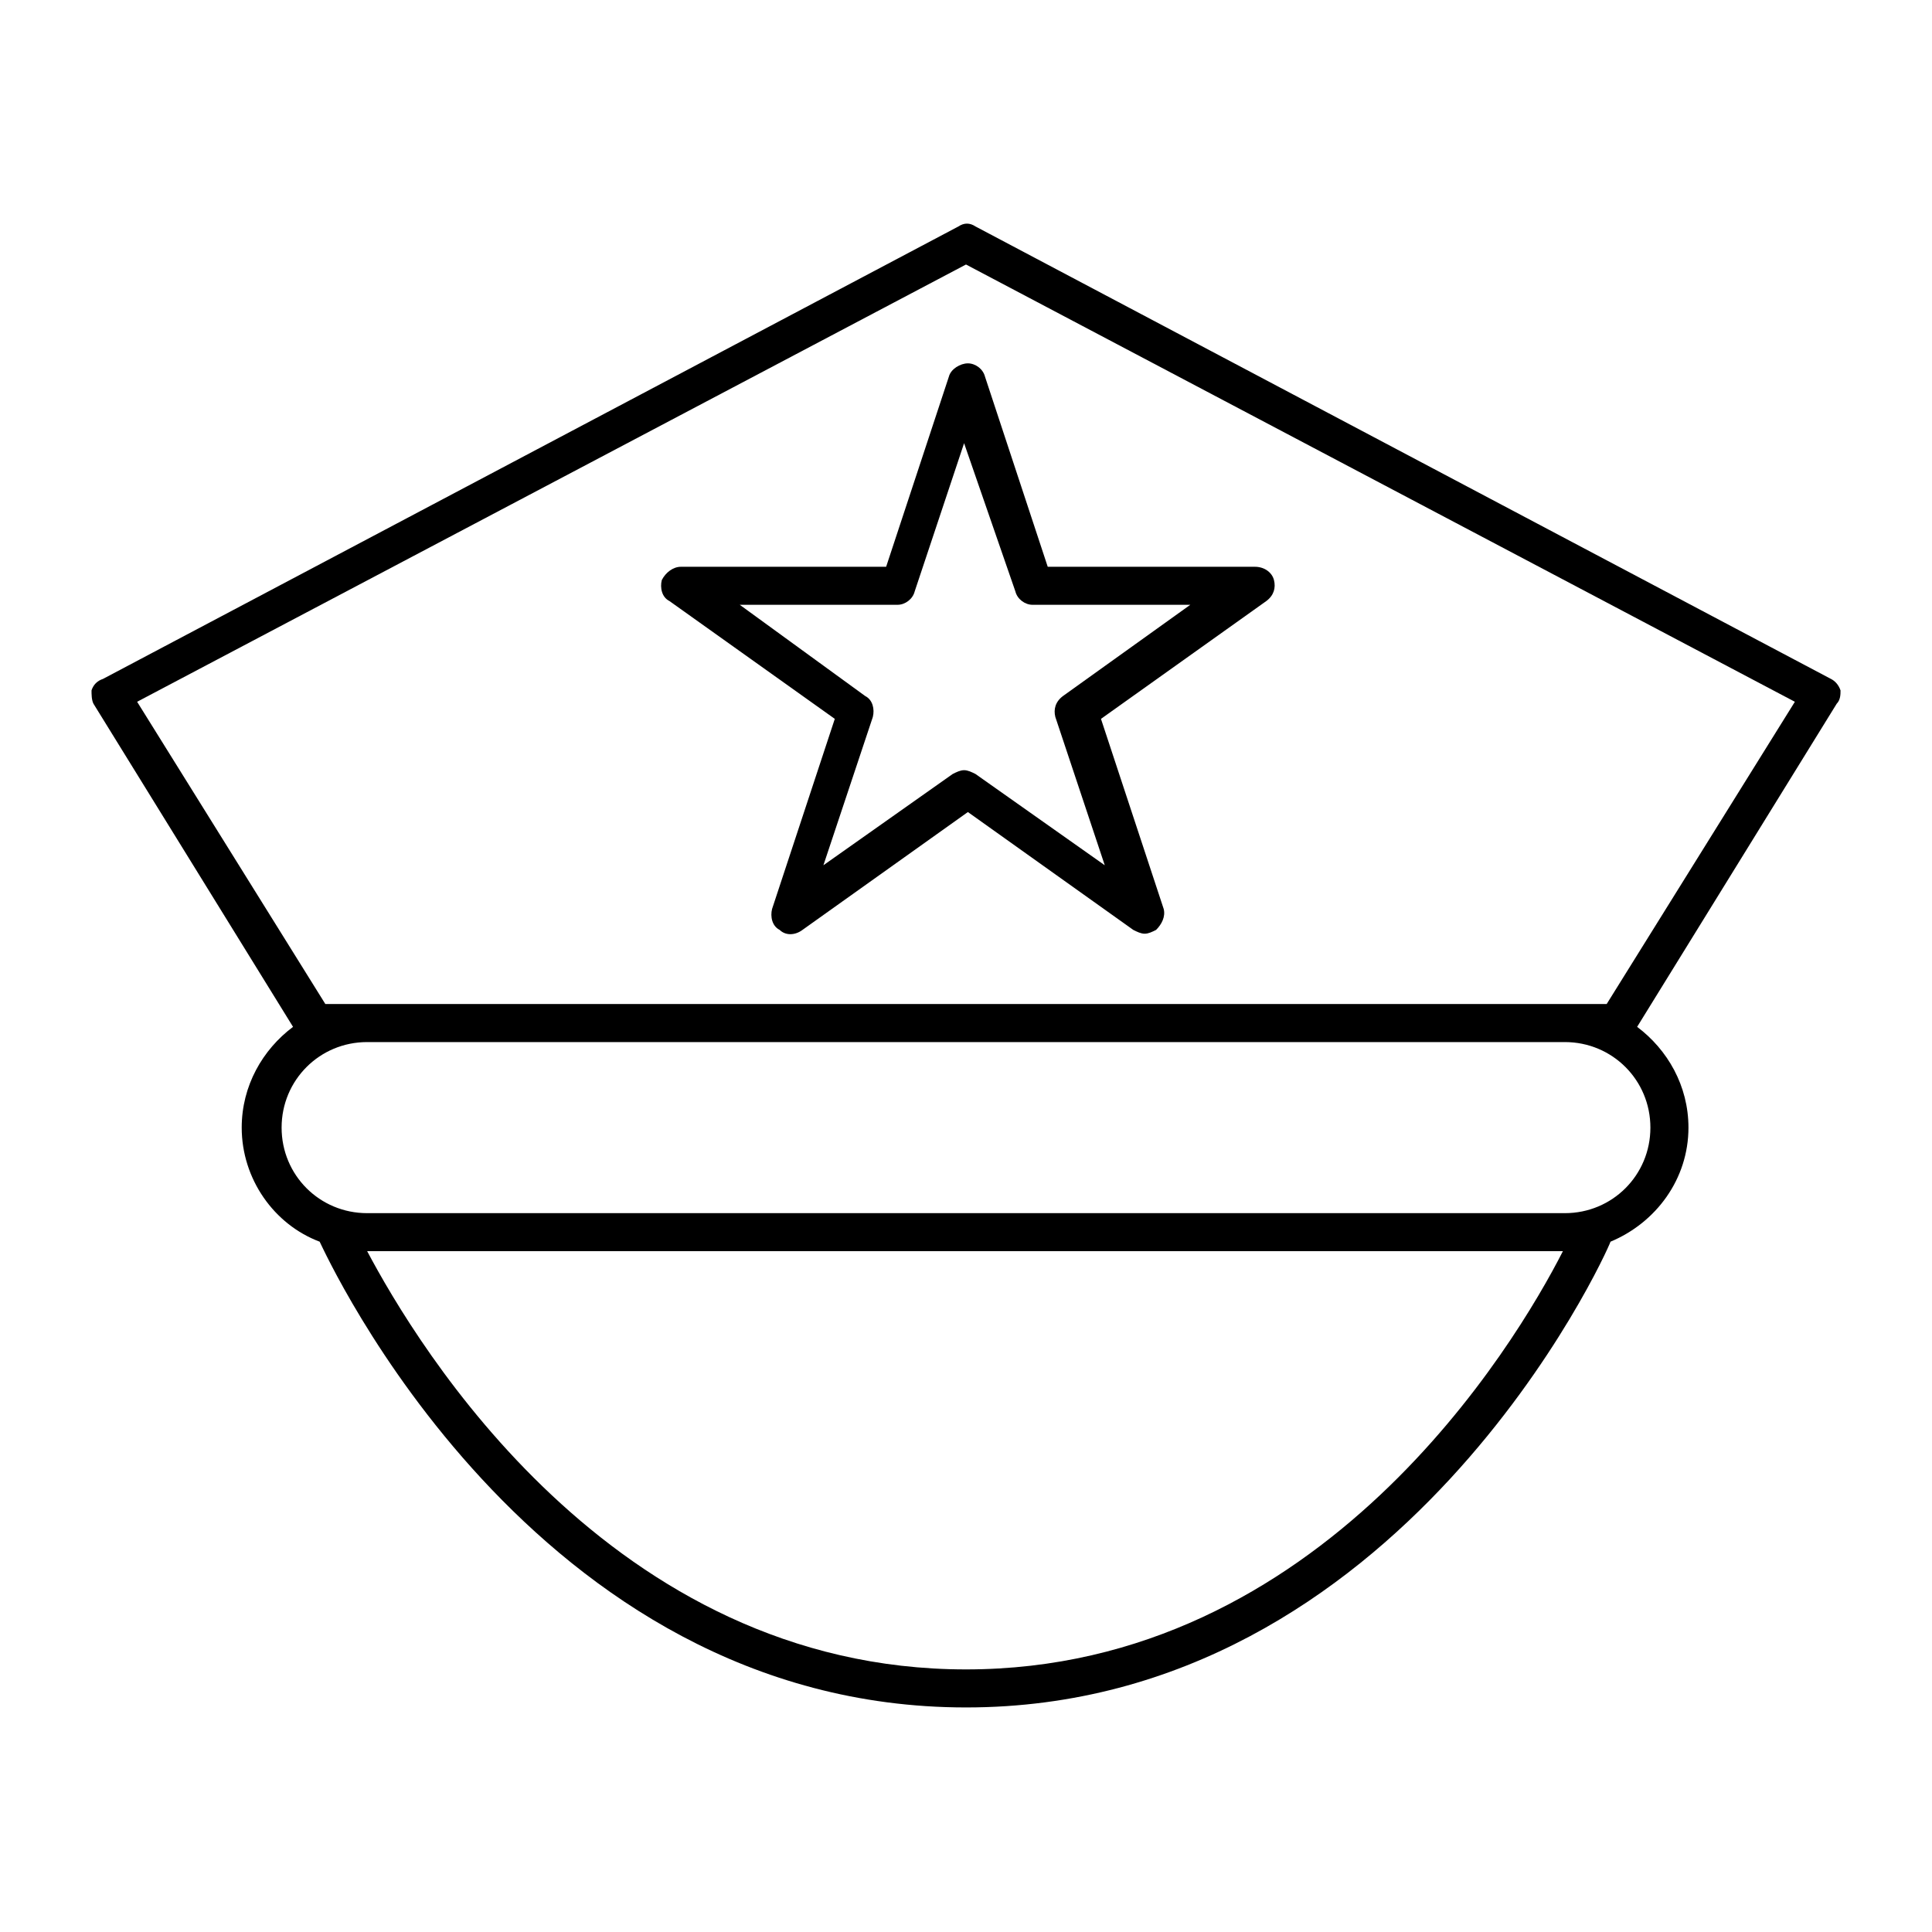 <?xml version="1.0" encoding="UTF-8"?>
<!-- Uploaded to: SVG Repo, www.svgrepo.com, Generator: SVG Repo Mixer Tools -->
<svg fill="#000000" width="800px" height="800px" version="1.1" viewBox="144 144 512 512" xmlns="http://www.w3.org/2000/svg">
 <g>
  <path d="m631.75 326.95c-0.504-1.512-1.512-2.519-2.519-3.023l-226.71-119.91c-1.512-1.008-3.023-1.008-4.535 0l-226.71 119.91c-1.508 0.504-2.516 1.512-3.019 3.023 0 1.008 0 2.519 0.504 3.527l52.898 85.648c-8.062 6.047-13.602 15.617-13.602 26.703 0 13.602 8.566 25.695 20.656 30.23 1.512 3.019 55.922 123.43 171.3 123.43 115.37 0 169.79-120.41 170.79-123.43 12.09-5.039 20.656-16.625 20.656-30.23 0-11.082-5.543-20.656-13.602-26.703l52.898-85.648c1.004-1.004 1.004-2.516 1.004-3.523zm-231.75 259.46c-94.211 0-145.6-86.152-158.7-110.84h316.89c-12.598 24.691-63.984 110.84-158.2 110.84zm158.7-120.91h-317.4c-12.598 0-22.672-10.074-22.672-22.668s10.078-22.672 22.672-22.672h317.4c12.594 0 22.672 10.078 22.672 22.672s-10.078 22.668-22.672 22.668zm11.082-55.418h-339.56l-49.883-80.105 219.66-115.88 219.66 115.88z"/>
  <path d="m395.46 243.82-16.625 50.383h-54.414c-2.016 0-4.031 1.512-5.039 3.527-0.504 2.016 0 4.535 2.016 5.543l43.832 31.234-16.625 50.383c-0.504 2.016 0 4.535 2.016 5.543 1.512 1.512 4.031 1.512 6.047 0l43.832-31.234 43.832 31.234c1.008 0.504 2.016 1.008 3.023 1.008s2.016-0.504 3.023-1.008c1.512-1.512 2.519-3.527 2.016-5.543l-16.625-50.383 43.832-31.234c2.016-1.512 2.519-3.527 2.016-5.543-0.504-2.016-2.519-3.527-5.039-3.527h-54.918l-16.625-50.383c-0.504-2.016-2.519-3.527-4.535-3.527s-4.535 1.512-5.039 3.527zm17.633 56.93c0.504 2.016 2.519 3.527 4.535 3.527h41.816l-33.754 24.184c-2.016 1.512-2.519 3.527-2.016 5.543l13.098 39.297-34.258-24.184c-1.008-0.504-2.016-1.008-3.023-1.008-1.008 0-2.016 0.504-3.023 1.008l-34.258 24.184 13.098-39.297c0.504-2.016 0-4.535-2.016-5.543l-33.25-24.184h41.816c2.016 0 4.031-1.512 4.535-3.527l13.098-39.297z"/>
 </g>
</svg>